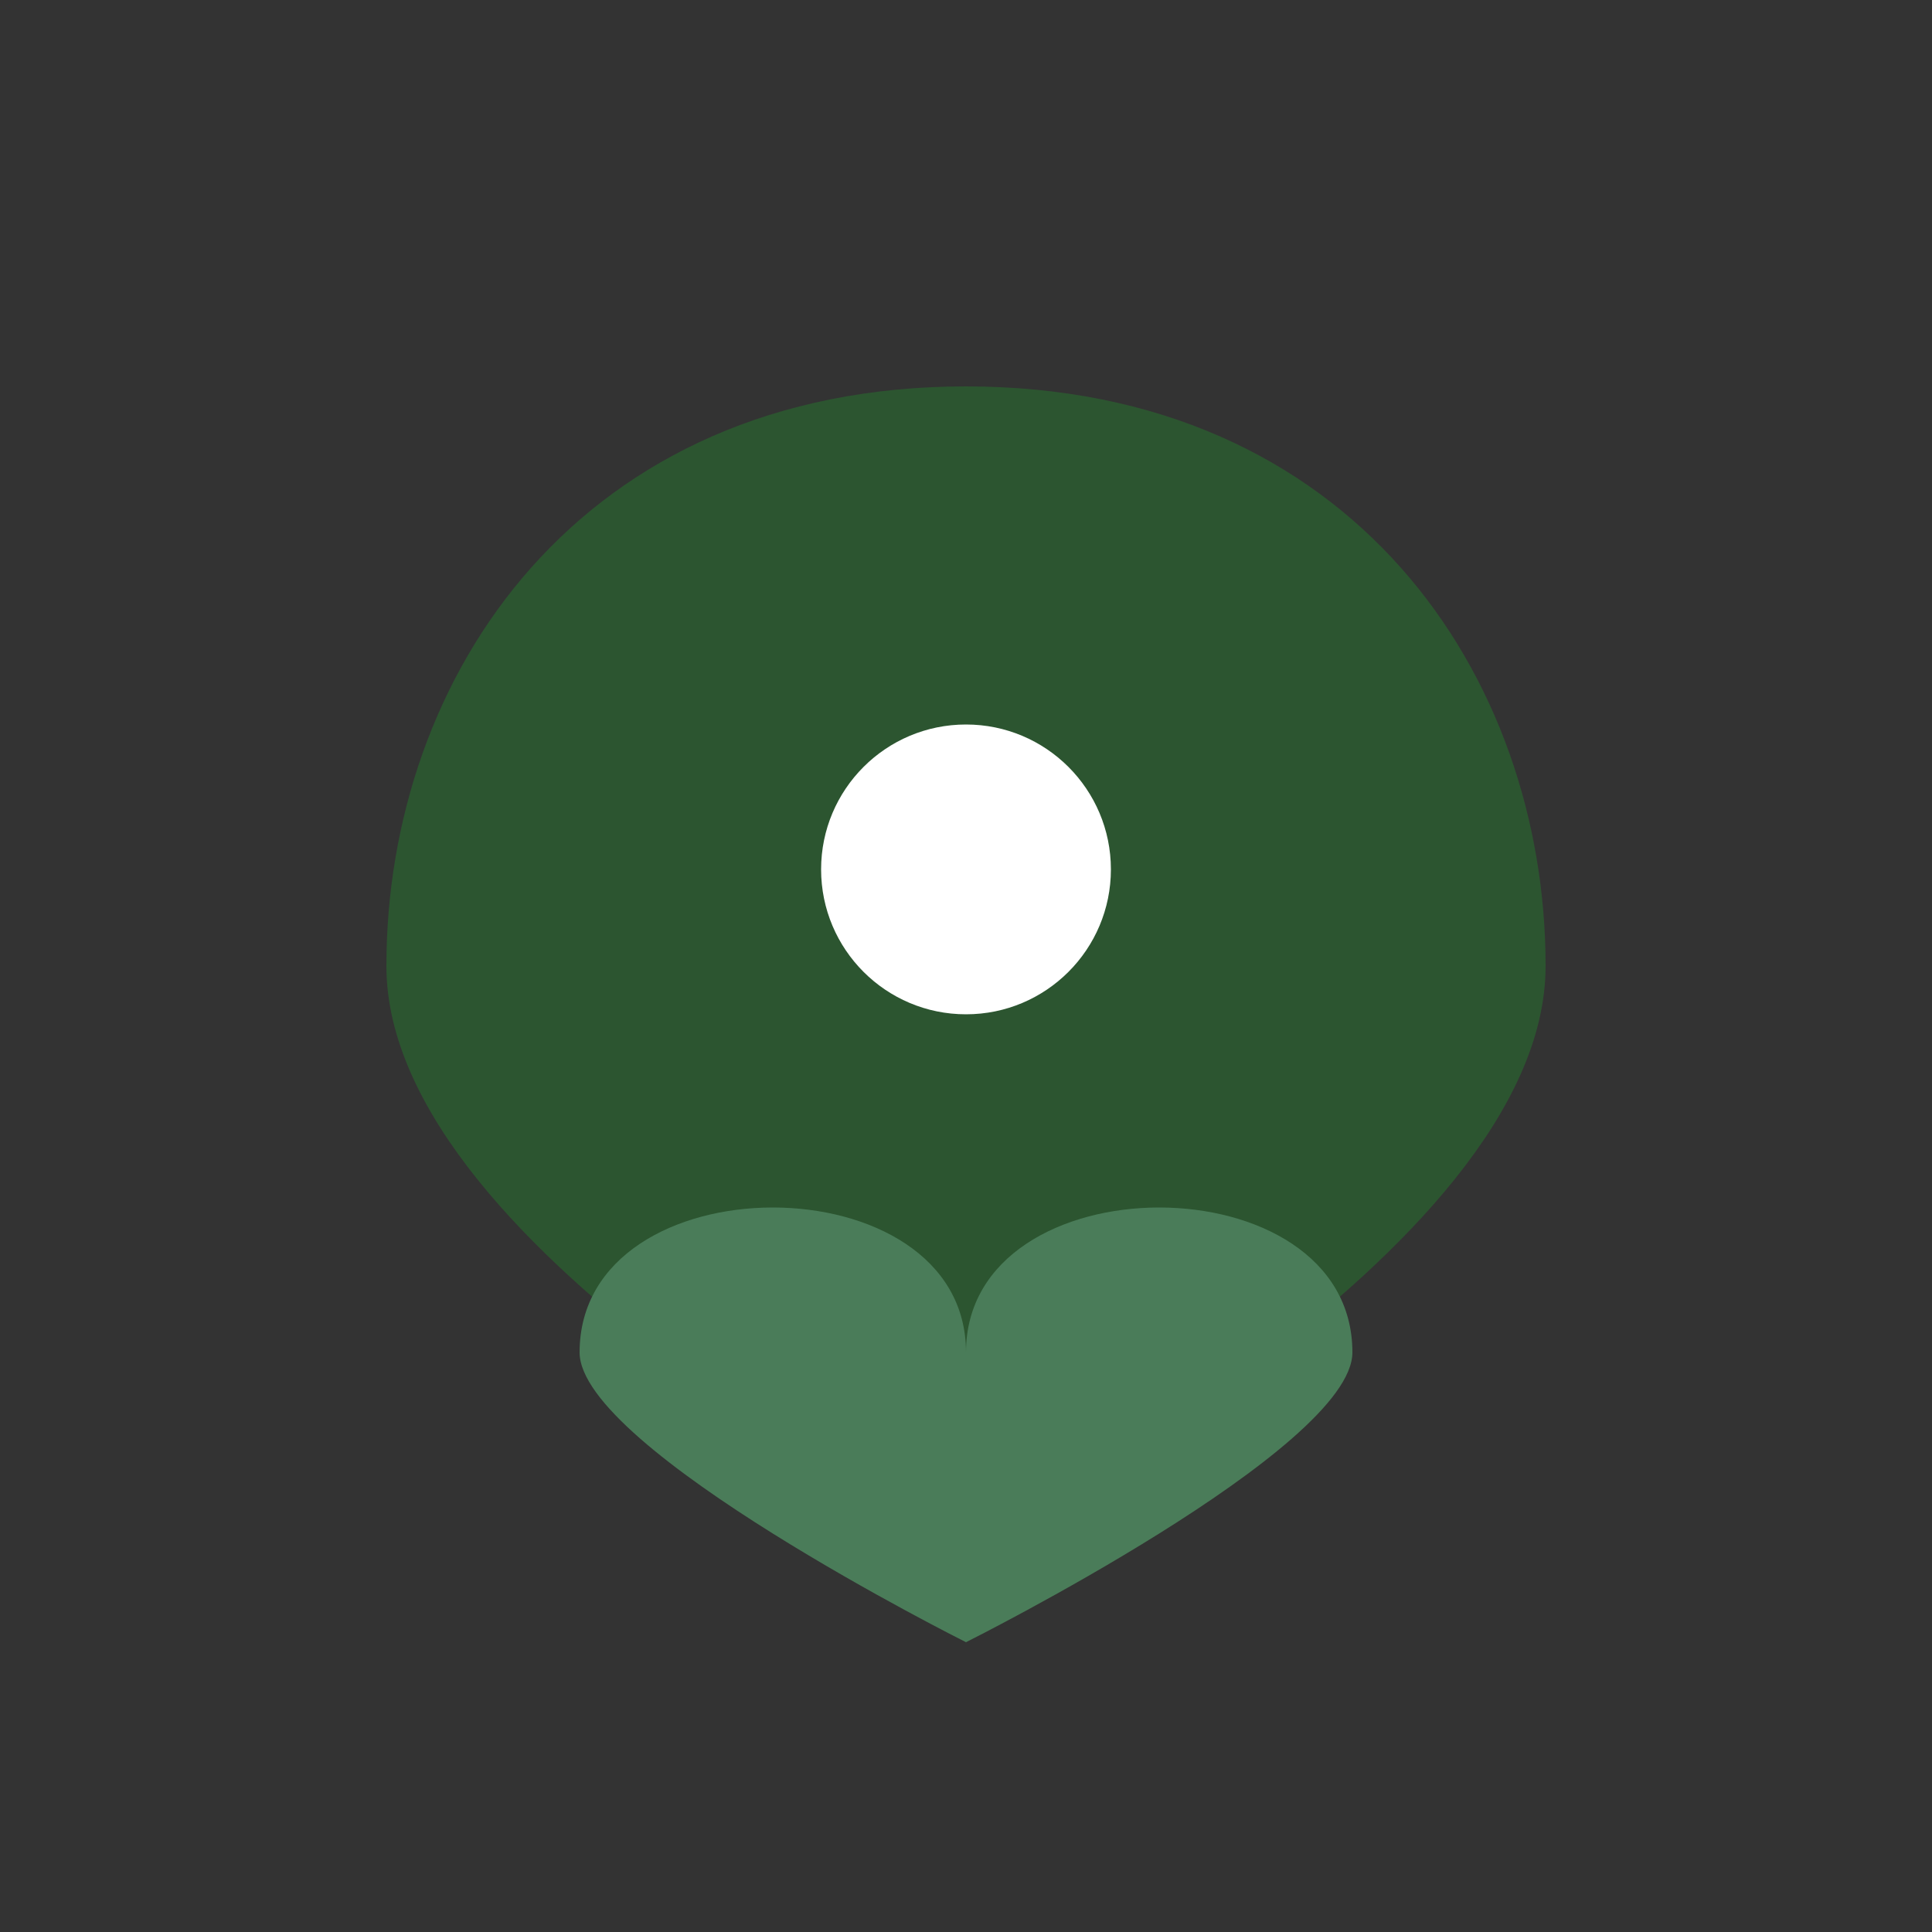 <svg width="40" height="40" viewBox="0 0 40 40" fill="none" xmlns="http://www.w3.org/2000/svg">
  <rect x="0" y="0" width="40" height="40" fill="#333333" stroke="none"/>
  <path d="M8 20C8 14 12 8 20 8C28 8 32 14 32 20C32 26 20 32 20 32C20 32 8 26 8 20Z" fill="#2c5530"/>
  <path d="M12 28C12 26 14 25 16 25C18 25 20 26 20 28C20 26 22 25 24 25C26 25 28 26 28 28C28 30 20 34 20 34C20 34 12 30 12 28Z" fill="#4a7c59"/>
  <circle cx="20" cy="18" r="3" fill="white"/>
</svg>
